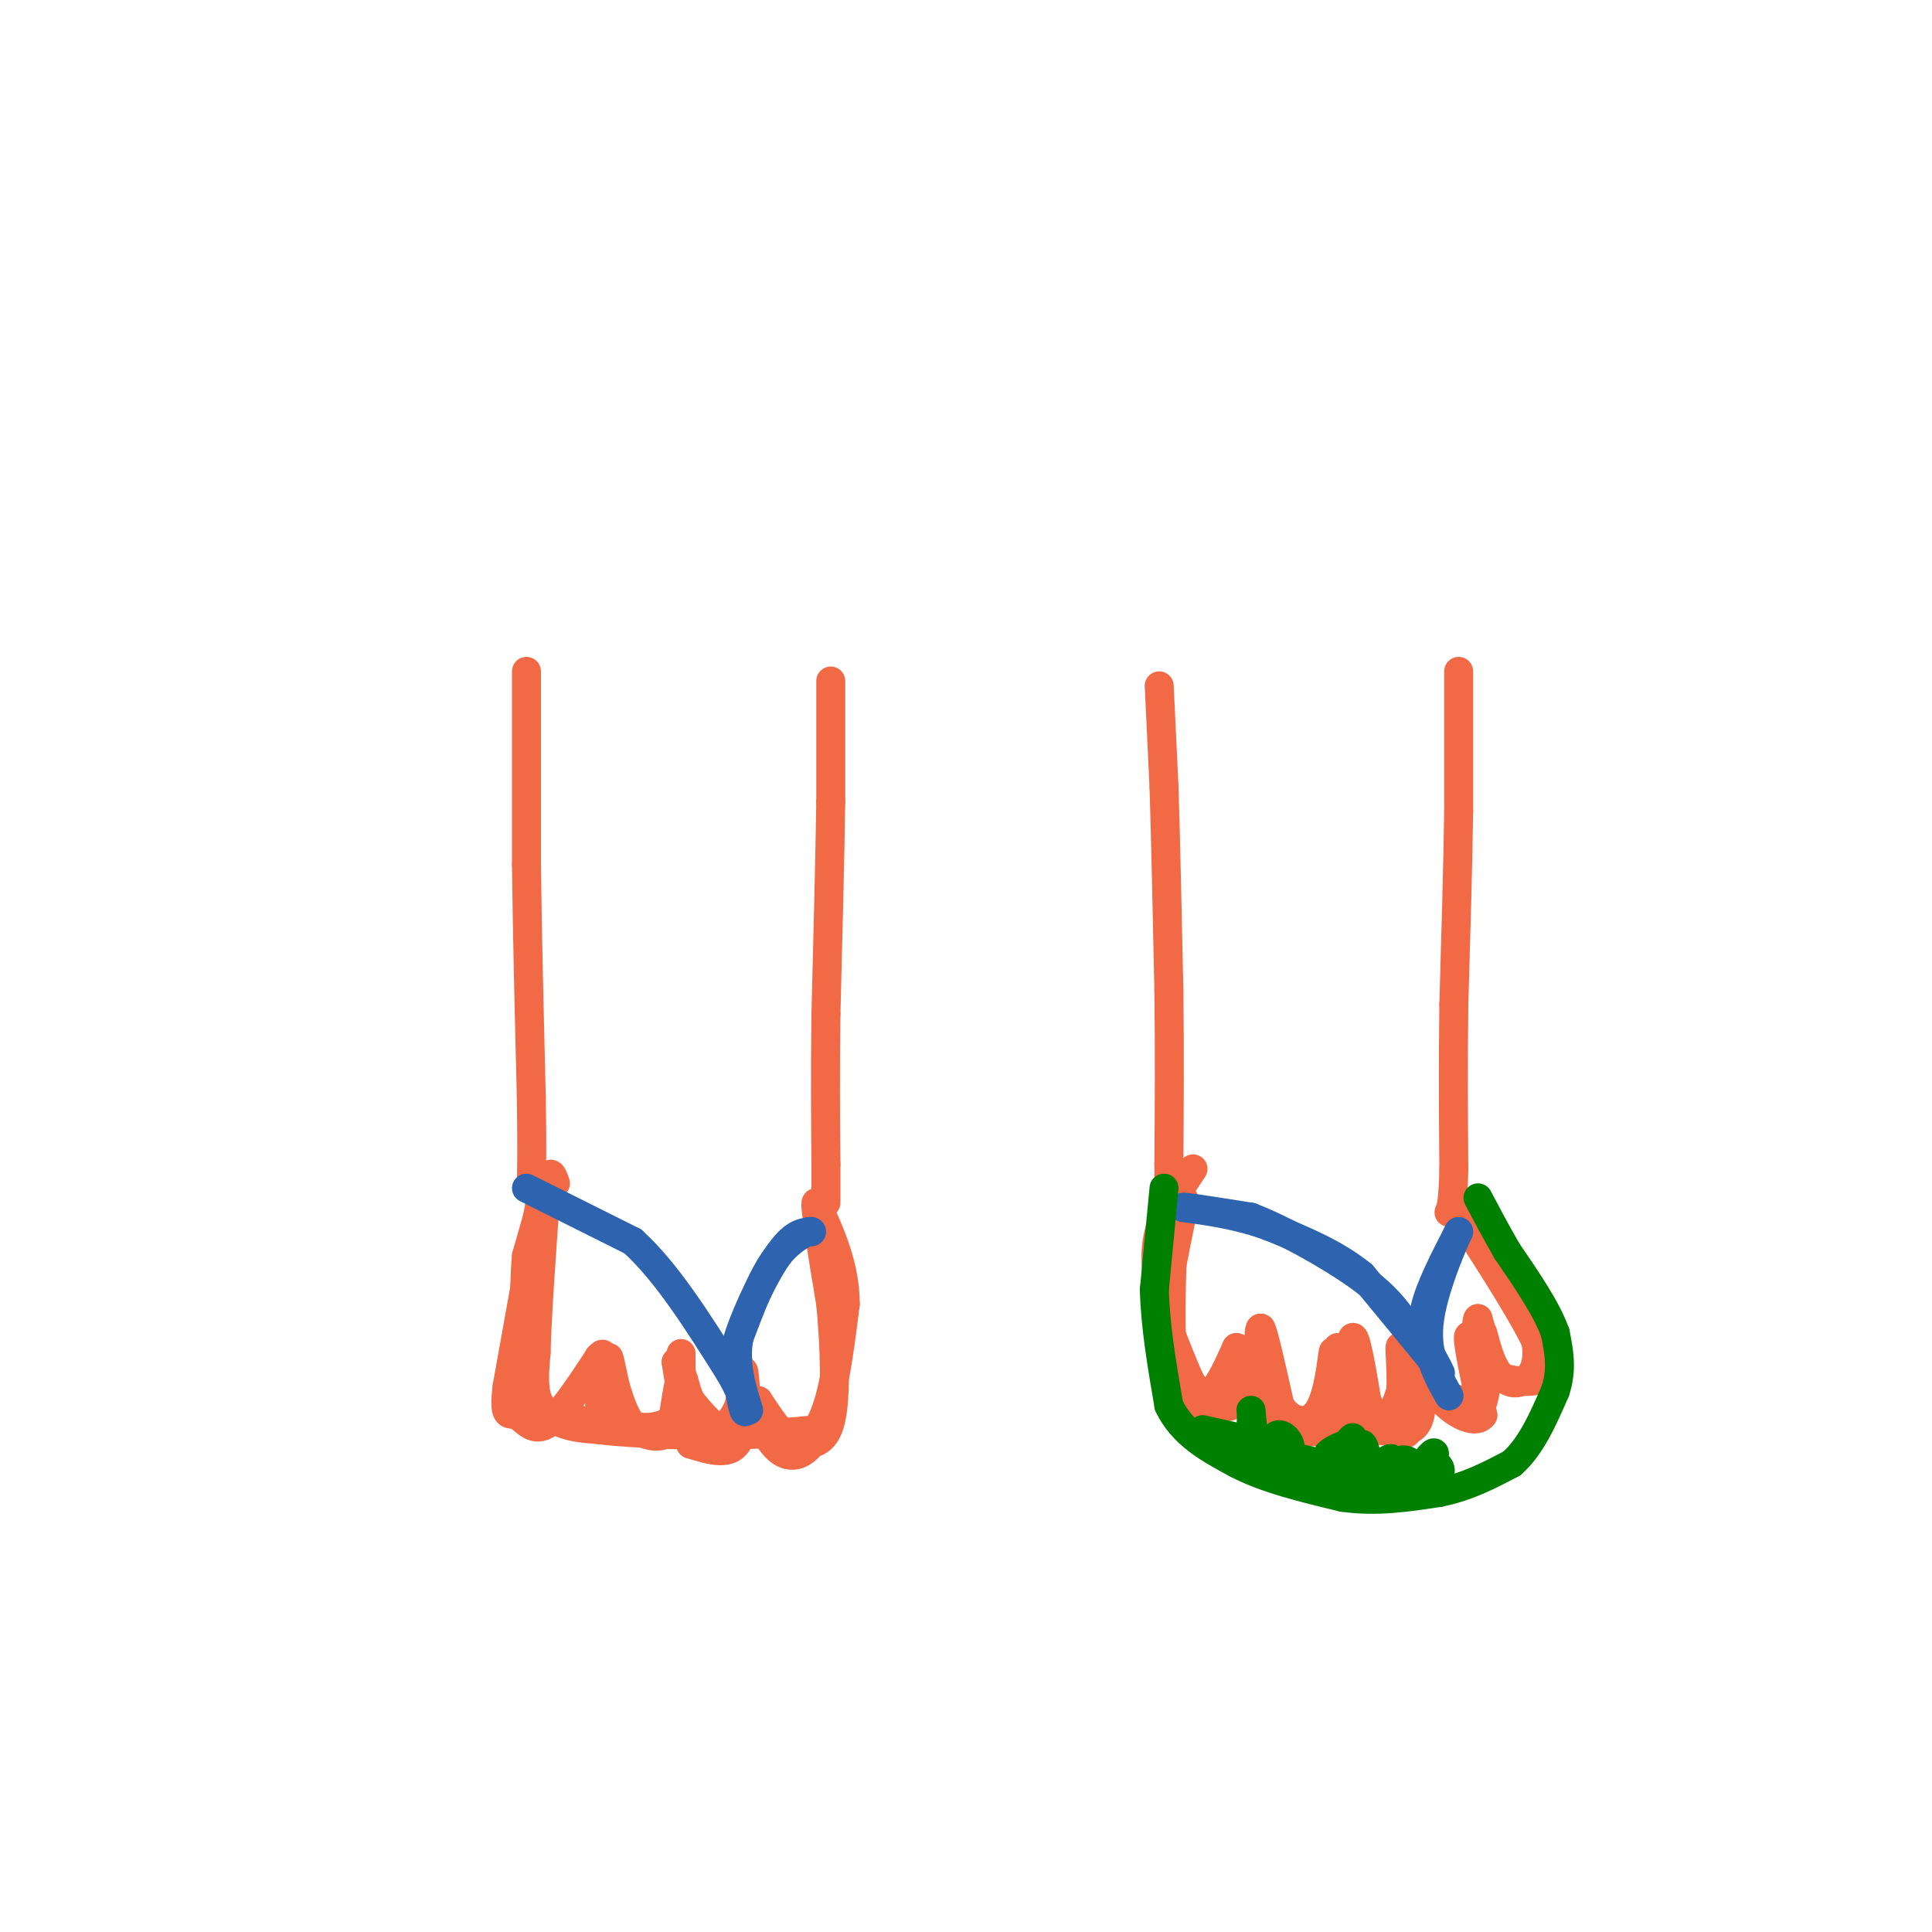 <svg viewBox='0 0 400 400' version='1.1' xmlns='http://www.w3.org/2000/svg' xmlns:xlink='http://www.w3.org/1999/xlink'><g fill='none' stroke='#f26946' stroke-width='6' stroke-linecap='round' stroke-linejoin='round'><path d='M109,139c0.000,0.000 0.000,40.000 0,40'/><path d='M109,179c0.167,14.667 0.583,31.333 1,48'/><path d='M110,227c0.167,11.000 0.083,14.500 0,18'/><path d='M172,141c0.000,0.000 0.000,25.000 0,25'/><path d='M172,166c-0.167,11.500 -0.583,27.750 -1,44'/><path d='M171,210c-0.167,12.500 -0.083,21.750 0,31'/><path d='M171,241c0.000,6.500 0.000,7.250 0,8'/><path d='M240,142c0.000,0.000 1.000,21.000 1,21'/><path d='M241,163c0.333,10.500 0.667,26.250 1,42'/><path d='M242,205c0.167,13.000 0.083,24.500 0,36'/><path d='M242,241c0.000,7.167 0.000,7.083 0,7'/><path d='M302,139c0.000,0.000 0.000,29.000 0,29'/><path d='M302,168c-0.167,11.500 -0.583,25.750 -1,40'/><path d='M301,208c-0.167,12.333 -0.083,23.167 0,34'/><path d='M301,242c-0.167,7.167 -0.583,8.083 -1,9'/><path d='M113,246c0.000,0.000 -4.000,14.000 -4,14'/><path d='M109,260c-0.667,6.833 -0.333,16.917 0,27'/><path d='M109,287c1.000,5.667 3.500,6.333 6,7'/><path d='M115,294c2.500,1.500 5.750,1.750 9,2'/><path d='M124,296c3.833,0.500 8.917,0.750 14,1'/><path d='M138,297c5.167,0.167 11.083,0.083 17,0'/><path d='M155,297c5.167,-0.167 9.583,-0.583 14,-1'/><path d='M169,296c3.333,-4.500 4.667,-15.250 6,-26'/><path d='M175,270c0.000,-7.833 -3.000,-14.417 -6,-21'/><path d='M169,249c-0.500,0.000 1.250,10.500 3,21'/><path d='M172,270c0.778,8.378 1.222,18.822 0,24c-1.222,5.178 -4.111,5.089 -7,5'/><path d='M165,299c-2.500,-0.667 -5.250,-4.833 -8,-9'/><path d='M157,290c-1.512,-0.190 -1.292,3.833 1,6c2.292,2.167 6.655,2.476 9,2c2.345,-0.476 2.673,-1.738 3,-3'/><path d='M170,295c0.071,0.548 -1.250,3.417 -3,5c-1.750,1.583 -3.929,1.881 -6,0c-2.071,-1.881 -4.036,-5.940 -6,-10'/><path d='M155,290c-1.200,-3.422 -1.200,-6.978 -1,-6c0.200,0.978 0.600,6.489 1,12'/><path d='M155,296c-0.911,2.133 -3.689,1.467 -6,0c-2.311,-1.467 -4.156,-3.733 -6,-6'/><path d='M143,290c-1.289,-2.533 -1.511,-5.867 -2,-5c-0.489,0.867 -1.244,5.933 -2,11'/><path d='M139,296c-1.689,2.022 -4.911,1.578 -7,0c-2.089,-1.578 -3.044,-4.289 -4,-7'/><path d='M128,289c-1.067,-3.267 -1.733,-7.933 -2,-8c-0.267,-0.067 -0.133,4.467 0,9'/><path d='M126,290c-0.026,2.470 -0.089,4.147 2,5c2.089,0.853 6.332,0.884 9,0c2.668,-0.884 3.762,-2.681 4,-5c0.238,-2.319 -0.381,-5.159 -1,-8'/><path d='M140,282c0.286,2.024 1.500,11.083 4,14c2.500,2.917 6.286,-0.310 8,-3c1.714,-2.690 1.357,-4.845 1,-7'/><path d='M153,286c0.036,-2.643 -0.375,-5.750 0,-3c0.375,2.750 1.536,11.357 0,15c-1.536,3.643 -5.768,2.321 -10,1'/><path d='M143,299c-2.000,-4.200 -2.000,-15.200 -2,-18c0.000,-2.800 0.000,2.600 0,8'/><path d='M141,289c0.089,2.578 0.311,5.022 -2,6c-2.311,0.978 -7.156,0.489 -12,0'/><path d='M127,295c-2.500,-2.333 -2.750,-8.167 -3,-14'/><path d='M124,281c-0.289,0.444 0.489,8.556 0,12c-0.489,3.444 -2.244,2.222 -4,1'/><path d='M120,294c-2.356,-0.022 -6.244,-0.578 -8,-3c-1.756,-2.422 -1.378,-6.711 -1,-11'/><path d='M111,280c0.167,-7.333 1.083,-20.167 2,-33'/><path d='M113,247c0.667,-5.833 1.333,-3.917 2,-2'/><path d='M247,242c-2.917,4.333 -5.833,8.667 -7,13c-1.167,4.333 -0.583,8.667 0,13'/><path d='M240,268c1.000,5.000 3.500,11.000 6,17'/><path d='M246,285c1.822,3.711 3.378,4.489 5,3c1.622,-1.489 3.311,-5.244 5,-9'/><path d='M256,279c1.204,0.404 1.715,5.912 1,9c-0.715,3.088 -2.654,3.754 -5,3c-2.346,-0.754 -5.099,-2.930 -7,-6c-1.901,-3.070 -2.951,-7.035 -4,-11'/><path d='M241,274c0.356,-7.267 3.244,-19.933 4,-24c0.756,-4.067 -0.622,0.467 -2,5'/><path d='M243,255c-0.536,7.167 -0.875,22.583 0,30c0.875,7.417 2.964,6.833 6,6c3.036,-0.833 7.018,-1.917 11,-3'/><path d='M260,288c1.756,-4.067 0.644,-12.733 1,-13c0.356,-0.267 2.178,7.867 4,16'/><path d='M265,291c2.250,3.512 5.875,4.292 8,1c2.125,-3.292 2.750,-10.655 3,-12c0.250,-1.345 0.125,3.327 0,8'/><path d='M276,288c0.107,3.083 0.375,6.792 -2,8c-2.375,1.208 -7.393,-0.083 -10,-4c-2.607,-3.917 -2.804,-10.458 -3,-17'/><path d='M261,275c-0.592,-0.193 -0.571,7.825 1,13c1.571,5.175 4.692,7.509 8,8c3.308,0.491 6.802,-0.860 8,-4c1.198,-3.140 0.099,-8.070 -1,-13'/><path d='M277,279c0.429,1.024 2.000,10.083 4,14c2.000,3.917 4.429,2.690 6,1c1.571,-1.690 2.286,-3.845 3,-6'/><path d='M290,288c0.298,-3.833 -0.458,-10.417 0,-9c0.458,1.417 2.131,10.833 2,15c-0.131,4.167 -2.065,3.083 -4,2'/><path d='M288,296c-2.107,0.452 -5.375,0.583 -7,-4c-1.625,-4.583 -1.607,-13.881 -1,-15c0.607,-1.119 1.804,5.940 3,13'/><path d='M283,290c1.512,3.381 3.792,5.333 6,6c2.208,0.667 4.345,0.048 5,-3c0.655,-3.048 -0.173,-8.524 -1,-14'/><path d='M293,279c0.167,-1.167 1.083,2.917 2,7'/><path d='M295,286c2.489,2.333 7.711,4.667 10,4c2.289,-0.667 1.644,-4.333 1,-8'/><path d='M306,282c-0.422,-3.067 -1.978,-6.733 -2,-5c-0.022,1.733 1.489,8.867 3,16'/><path d='M307,293c-1.524,2.167 -6.833,-0.417 -10,-5c-3.167,-4.583 -4.190,-11.167 -4,-12c0.190,-0.833 1.595,4.083 3,9'/><path d='M296,285c1.036,2.583 2.125,4.542 4,6c1.875,1.458 4.536,2.417 6,1c1.464,-1.417 1.732,-5.208 2,-9'/><path d='M308,283c0.000,-3.167 -1.000,-6.583 -2,-10'/><path d='M306,273c-0.444,0.267 -0.556,5.933 1,9c1.556,3.067 4.778,3.533 8,4'/><path d='M315,286c2.222,-0.533 3.778,-3.867 3,-8c-0.778,-4.133 -3.889,-9.067 -7,-14'/><path d='M311,264c-2.956,-5.022 -6.844,-10.578 -8,-12c-1.156,-1.422 0.422,1.289 2,4'/><path d='M305,256c3.600,5.689 11.600,17.911 14,24c2.400,6.089 -0.800,6.044 -4,6'/><path d='M315,286c-1.600,0.844 -3.600,-0.044 -5,-2c-1.400,-1.956 -2.200,-4.978 -3,-8'/><path d='M112,248c0.000,0.000 -7.000,39.000 -7,39'/><path d='M105,287c-0.857,7.107 0.500,5.375 2,6c1.500,0.625 3.143,3.607 6,2c2.857,-1.607 6.929,-7.804 11,-14'/><path d='M124,281c1.667,-1.833 0.333,0.583 -1,3'/></g>
<g fill='none' stroke='#2d63af' stroke-width='6' stroke-linecap='round' stroke-linejoin='round'><path d='M296,281c0.000,0.000 -14.000,-17.000 -14,-17'/><path d='M282,264c-5.500,-4.500 -12.250,-7.250 -19,-10'/><path d='M263,254c-6.167,-2.333 -12.083,-3.167 -18,-4'/><path d='M245,250c-0.667,-0.333 6.667,0.833 14,2'/><path d='M259,252c6.622,2.533 16.178,7.867 22,12c5.822,4.133 7.911,7.067 10,10'/><path d='M291,274c3.200,3.956 6.200,8.844 7,10c0.800,1.156 -0.600,-1.422 -2,-4'/><path d='M296,280c-0.844,-1.911 -1.956,-4.689 -1,-9c0.956,-4.311 3.978,-10.156 7,-16'/><path d='M302,255c-0.422,0.800 -4.978,10.800 -6,18c-1.022,7.200 1.489,11.600 4,16'/><path d='M109,246c0.000,0.000 22.000,11.000 22,11'/><path d='M131,257c7.000,6.333 13.500,16.667 20,27'/><path d='M151,284c3.867,6.511 3.533,9.289 3,8c-0.533,-1.289 -1.267,-6.644 -2,-12'/><path d='M152,280c1.378,-6.089 5.822,-15.311 9,-20c3.178,-4.689 5.089,-4.844 7,-5'/><path d='M168,255c-0.111,-0.422 -3.889,1.022 -7,5c-3.111,3.978 -5.556,10.489 -8,17'/><path d='M153,277c-1.000,5.333 0.500,10.167 2,15'/></g>
<g fill='none' stroke='#008000' stroke-width='6' stroke-linecap='round' stroke-linejoin='round'><path d='M241,246c0.000,0.000 -2.000,21.000 -2,21'/><path d='M239,267c0.167,7.500 1.583,15.750 3,24'/><path d='M242,291c2.833,6.000 8.417,9.000 14,12'/><path d='M256,303c6.000,3.167 14.000,5.083 22,7'/><path d='M278,310c7.000,1.000 13.500,0.000 20,-1'/><path d='M298,309c5.833,-1.167 10.417,-3.583 15,-6'/><path d='M313,303c4.000,-3.500 6.500,-9.250 9,-15'/><path d='M322,288c1.500,-4.500 0.750,-8.250 0,-12'/><path d='M322,276c-1.667,-4.833 -5.833,-10.917 -10,-17'/><path d='M312,259c-2.667,-4.667 -4.333,-7.833 -6,-11'/><path d='M249,296c0.000,0.000 9.000,2.000 9,2'/><path d='M258,298c1.560,-1.631 0.958,-6.708 1,-6c0.042,0.708 0.726,7.202 1,9c0.274,1.798 0.137,-1.101 0,-4'/><path d='M260,297c0.945,1.224 3.309,6.284 5,7c1.691,0.716 2.711,-2.911 2,-5c-0.711,-2.089 -3.153,-2.639 -3,-1c0.153,1.639 2.901,5.468 5,7c2.099,1.532 3.550,0.766 5,0'/><path d='M274,305c-0.929,-0.833 -5.750,-2.917 -5,-3c0.750,-0.083 7.071,1.833 9,2c1.929,0.167 -0.536,-1.417 -3,-3'/><path d='M275,301c1.115,-1.246 5.402,-2.860 6,-2c0.598,0.860 -2.493,4.193 -3,4c-0.507,-0.193 1.569,-3.912 2,-5c0.431,-1.088 -0.785,0.456 -2,2'/><path d='M278,300c-0.049,1.610 0.828,4.636 2,6c1.172,1.364 2.640,1.067 3,-1c0.360,-2.067 -0.388,-5.905 -1,-6c-0.612,-0.095 -1.088,3.551 0,6c1.088,2.449 3.739,3.700 5,3c1.261,-0.700 1.130,-3.350 1,-6'/><path d='M288,302c-0.780,-0.222 -3.231,2.222 -3,4c0.231,1.778 3.144,2.889 5,2c1.856,-0.889 2.653,-3.778 2,-5c-0.653,-1.222 -2.758,-0.778 -3,0c-0.242,0.778 1.379,1.889 3,3'/><path d='M292,306c1.917,0.432 5.210,0.011 6,-1c0.790,-1.011 -0.922,-2.611 -2,-2c-1.078,0.611 -1.521,3.434 -1,3c0.521,-0.434 2.006,-4.124 2,-5c-0.006,-0.876 -1.503,1.062 -3,3'/></g>
</svg>